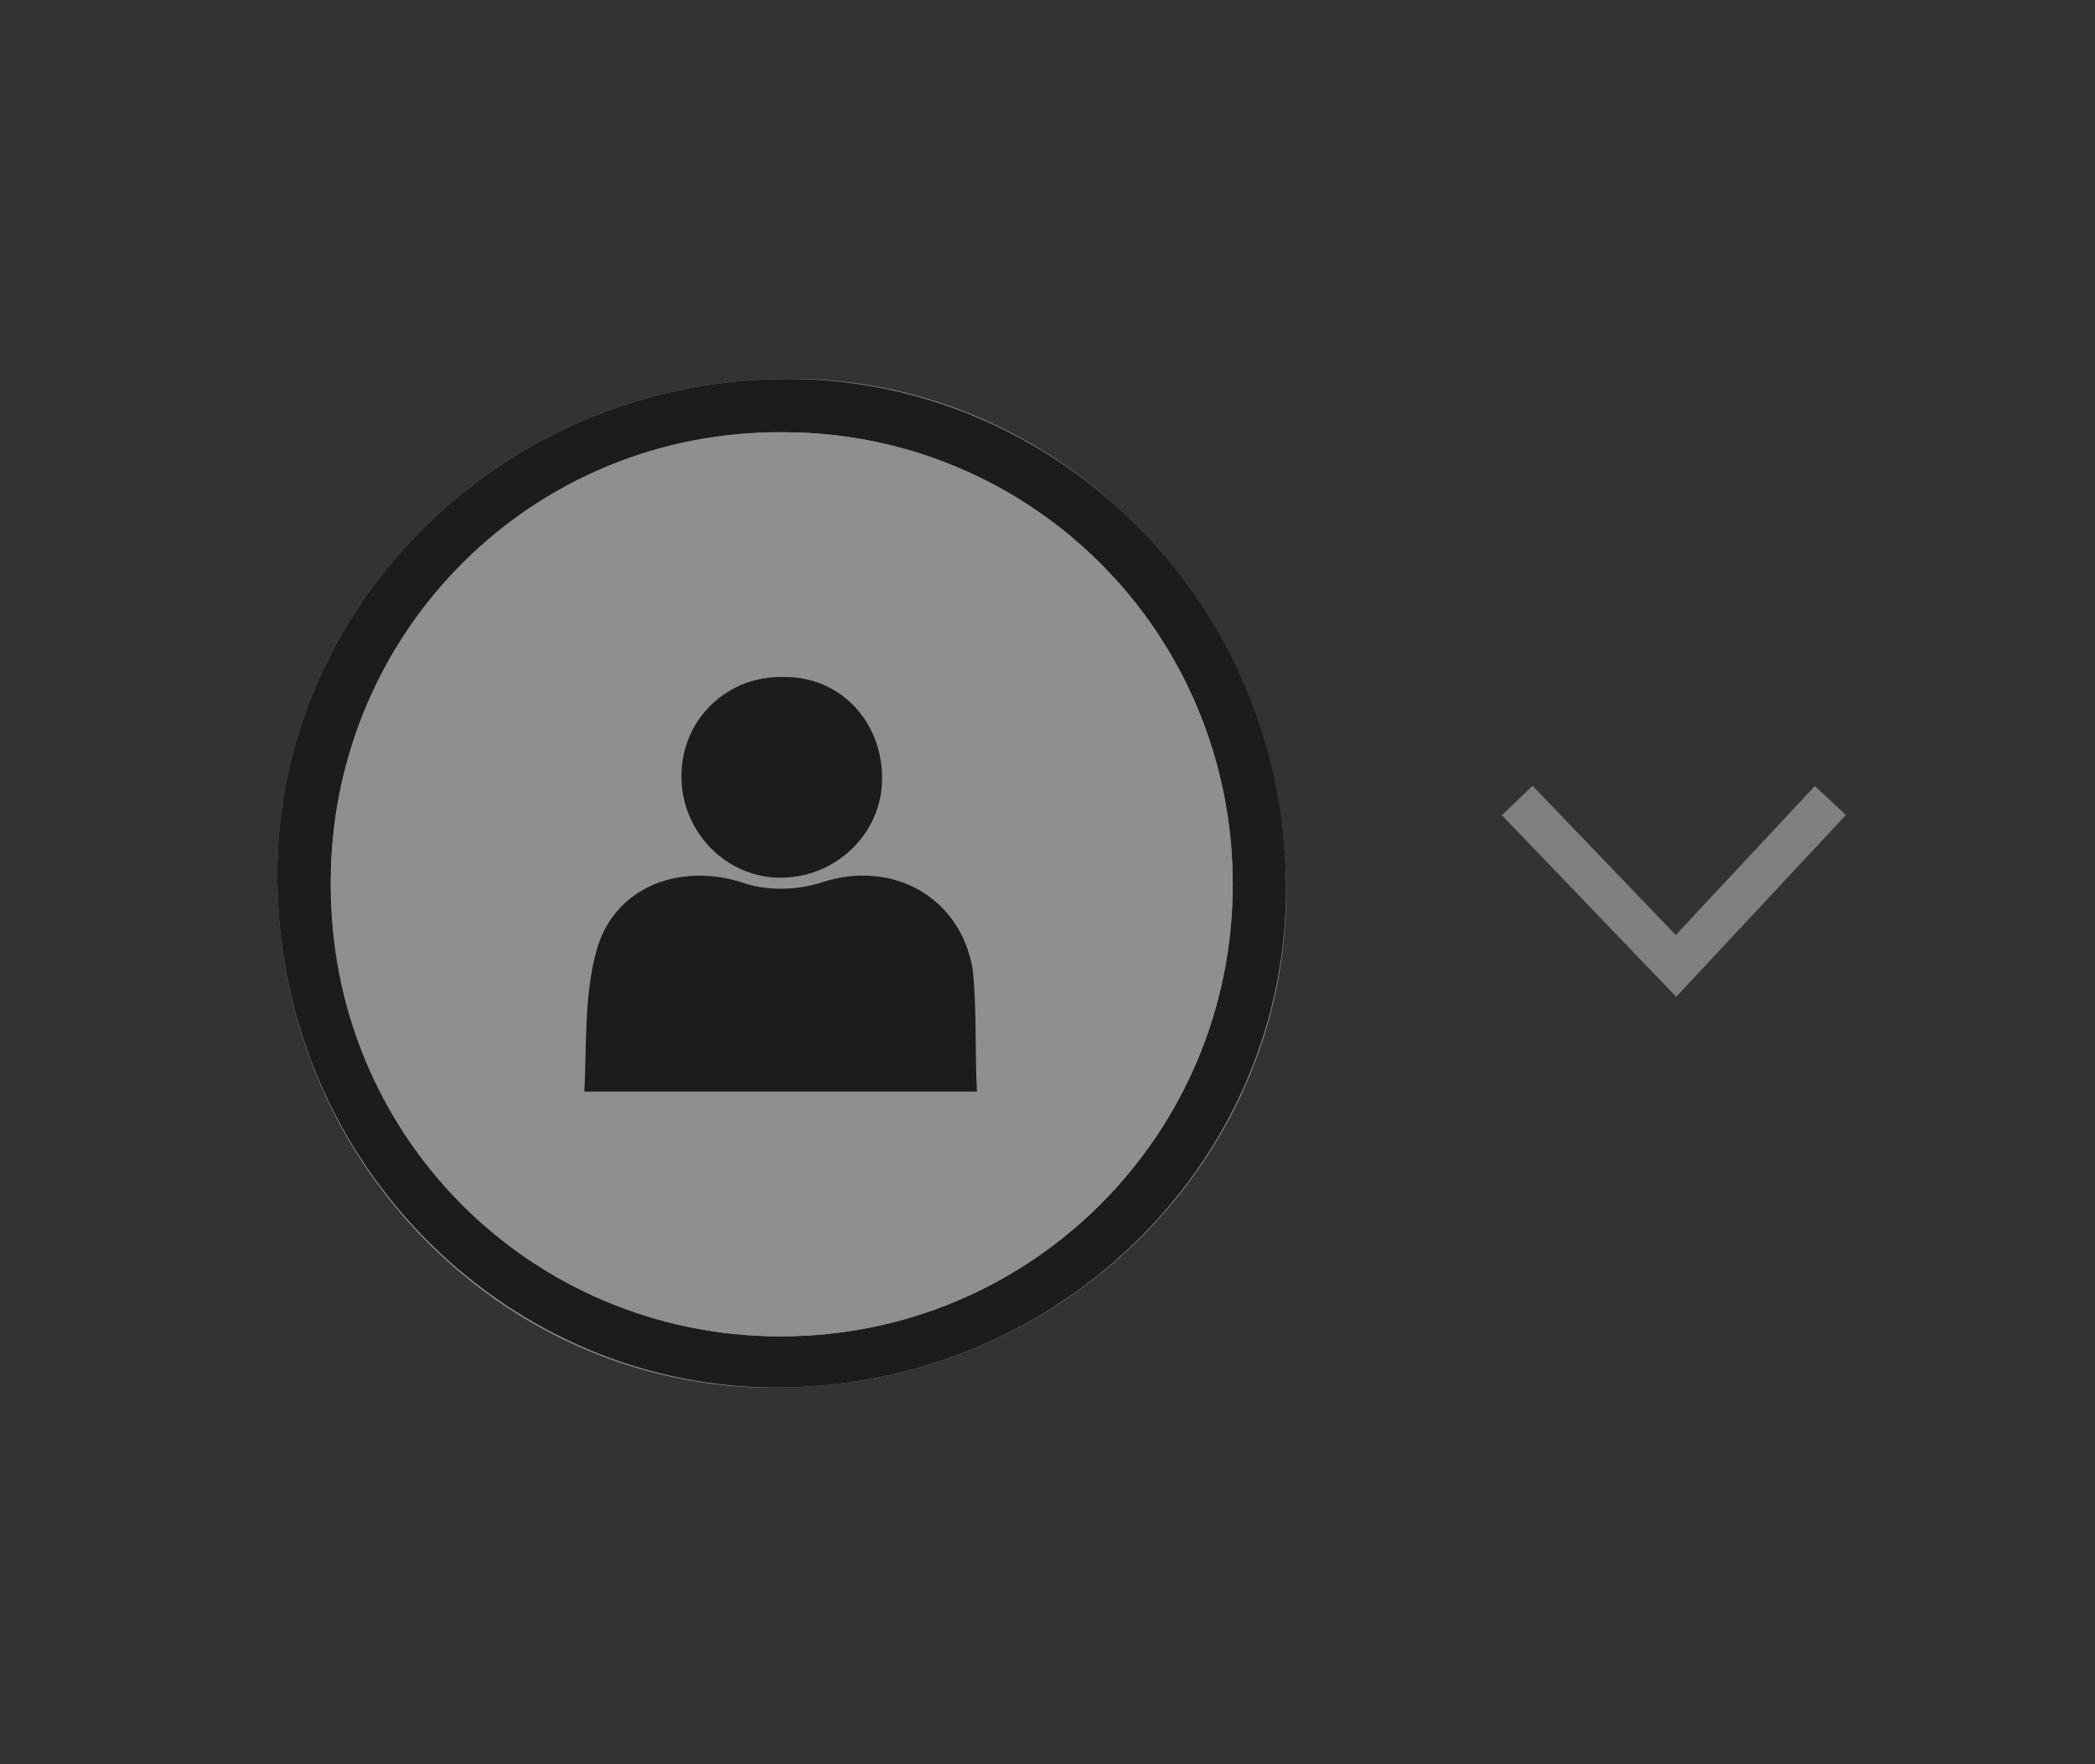 <?xml version="1.0" encoding="utf-8"?>
<!-- Generator: Adobe Illustrator 24.3.0, SVG Export Plug-In . SVG Version: 6.00 Build 0)  -->
<svg version="1.1" id="Capa_1" xmlns="http://www.w3.org/2000/svg" xmlns:xlink="http://www.w3.org/1999/xlink" x="0px" y="0px"
	 viewBox="0 0 95 80" style="enable-background:new 0 0 95 80;" xml:space="preserve">
<rect x="0" y="0" width="95" height="80" fill="#333333" stroke="none"/>
<style type="text/css">
	.st0{opacity:0.45;}
	.st1{fill:#FFFFFF;}
	.st2{fill:none;stroke:#808080;stroke-width:1.927;stroke-miterlimit:10;}
</style>
<g id="K5MBdL_2_" class="st0">
	<g>
		<path class="st1" d="M34.8,17.2C22,17.7,12,28.3,12.6,40.7c0.5,12.8,11.1,22.8,23.5,22.2c12.8-0.5,22.8-11.1,22.2-23.5
			C57.7,26.6,47.2,16.6,34.8,17.2z"/>
		<path d="M34.8,17.2c12.4-0.5,23,9.4,23.5,22.2c0.5,12.4-9.4,23-22.2,23.5c-12.4,0.5-23-9.5-23.5-22.2C12,28.3,22,17.7,34.8,17.2z
			 M35.5,19.6c-11.3,0-20.5,9.1-20.5,20.4c0,11.4,9.1,20.6,20.4,20.6c11.4,0,20.5-9.2,20.5-20.5C55.9,28.7,46.8,19.6,35.5,19.6z"/>
		<path class="st1" d="M35.5,19.6c11.3,0,20.4,9.2,20.4,20.5c0,11.4-9.2,20.5-20.5,20.5c-11.4,0-20.5-9.2-20.4-20.6
			C15,28.6,24.2,19.5,35.5,19.6z M44.3,49.5c-0.1-2,0-3.9-0.3-5.7c-0.5-3.3-3.6-4.9-6.8-3.9c-1.1,0.4-2.5,0.4-3.7,0
			c-2.9-0.9-5.9,0.3-6.6,3.3c-0.5,2-0.3,4.1-0.5,6.2C32.5,49.5,38.3,49.5,44.3,49.5z M40,35.3c0-2.6-1.9-4.6-4.4-4.7
			c-2.6-0.1-4.7,1.9-4.7,4.5c0,2.6,2,4.6,4.5,4.6C37.9,39.8,40,37.9,40,35.3z"/>
		<path d="M44.3,49.5c-6,0-11.7,0-17.8,0c0.1-2.1,0-4.3,0.5-6.2c0.7-3,3.7-4.2,6.6-3.3c1.1,0.4,2.5,0.4,3.7,0c3.1-1,6.2,0.6,6.8,3.9
			C44.3,45.7,44.2,47.5,44.3,49.5z"/>
		<path d="M40,35.3c0,2.5-2.1,4.5-4.6,4.5c-2.5,0-4.5-2.1-4.5-4.6c0-2.6,2.1-4.6,4.7-4.5C38.1,30.7,40,32.7,40,35.3z"/>
	</g>
</g>
<polyline class="st2" points="68.8,36.3 76,43.8 83,36.3 "/>
</svg>
